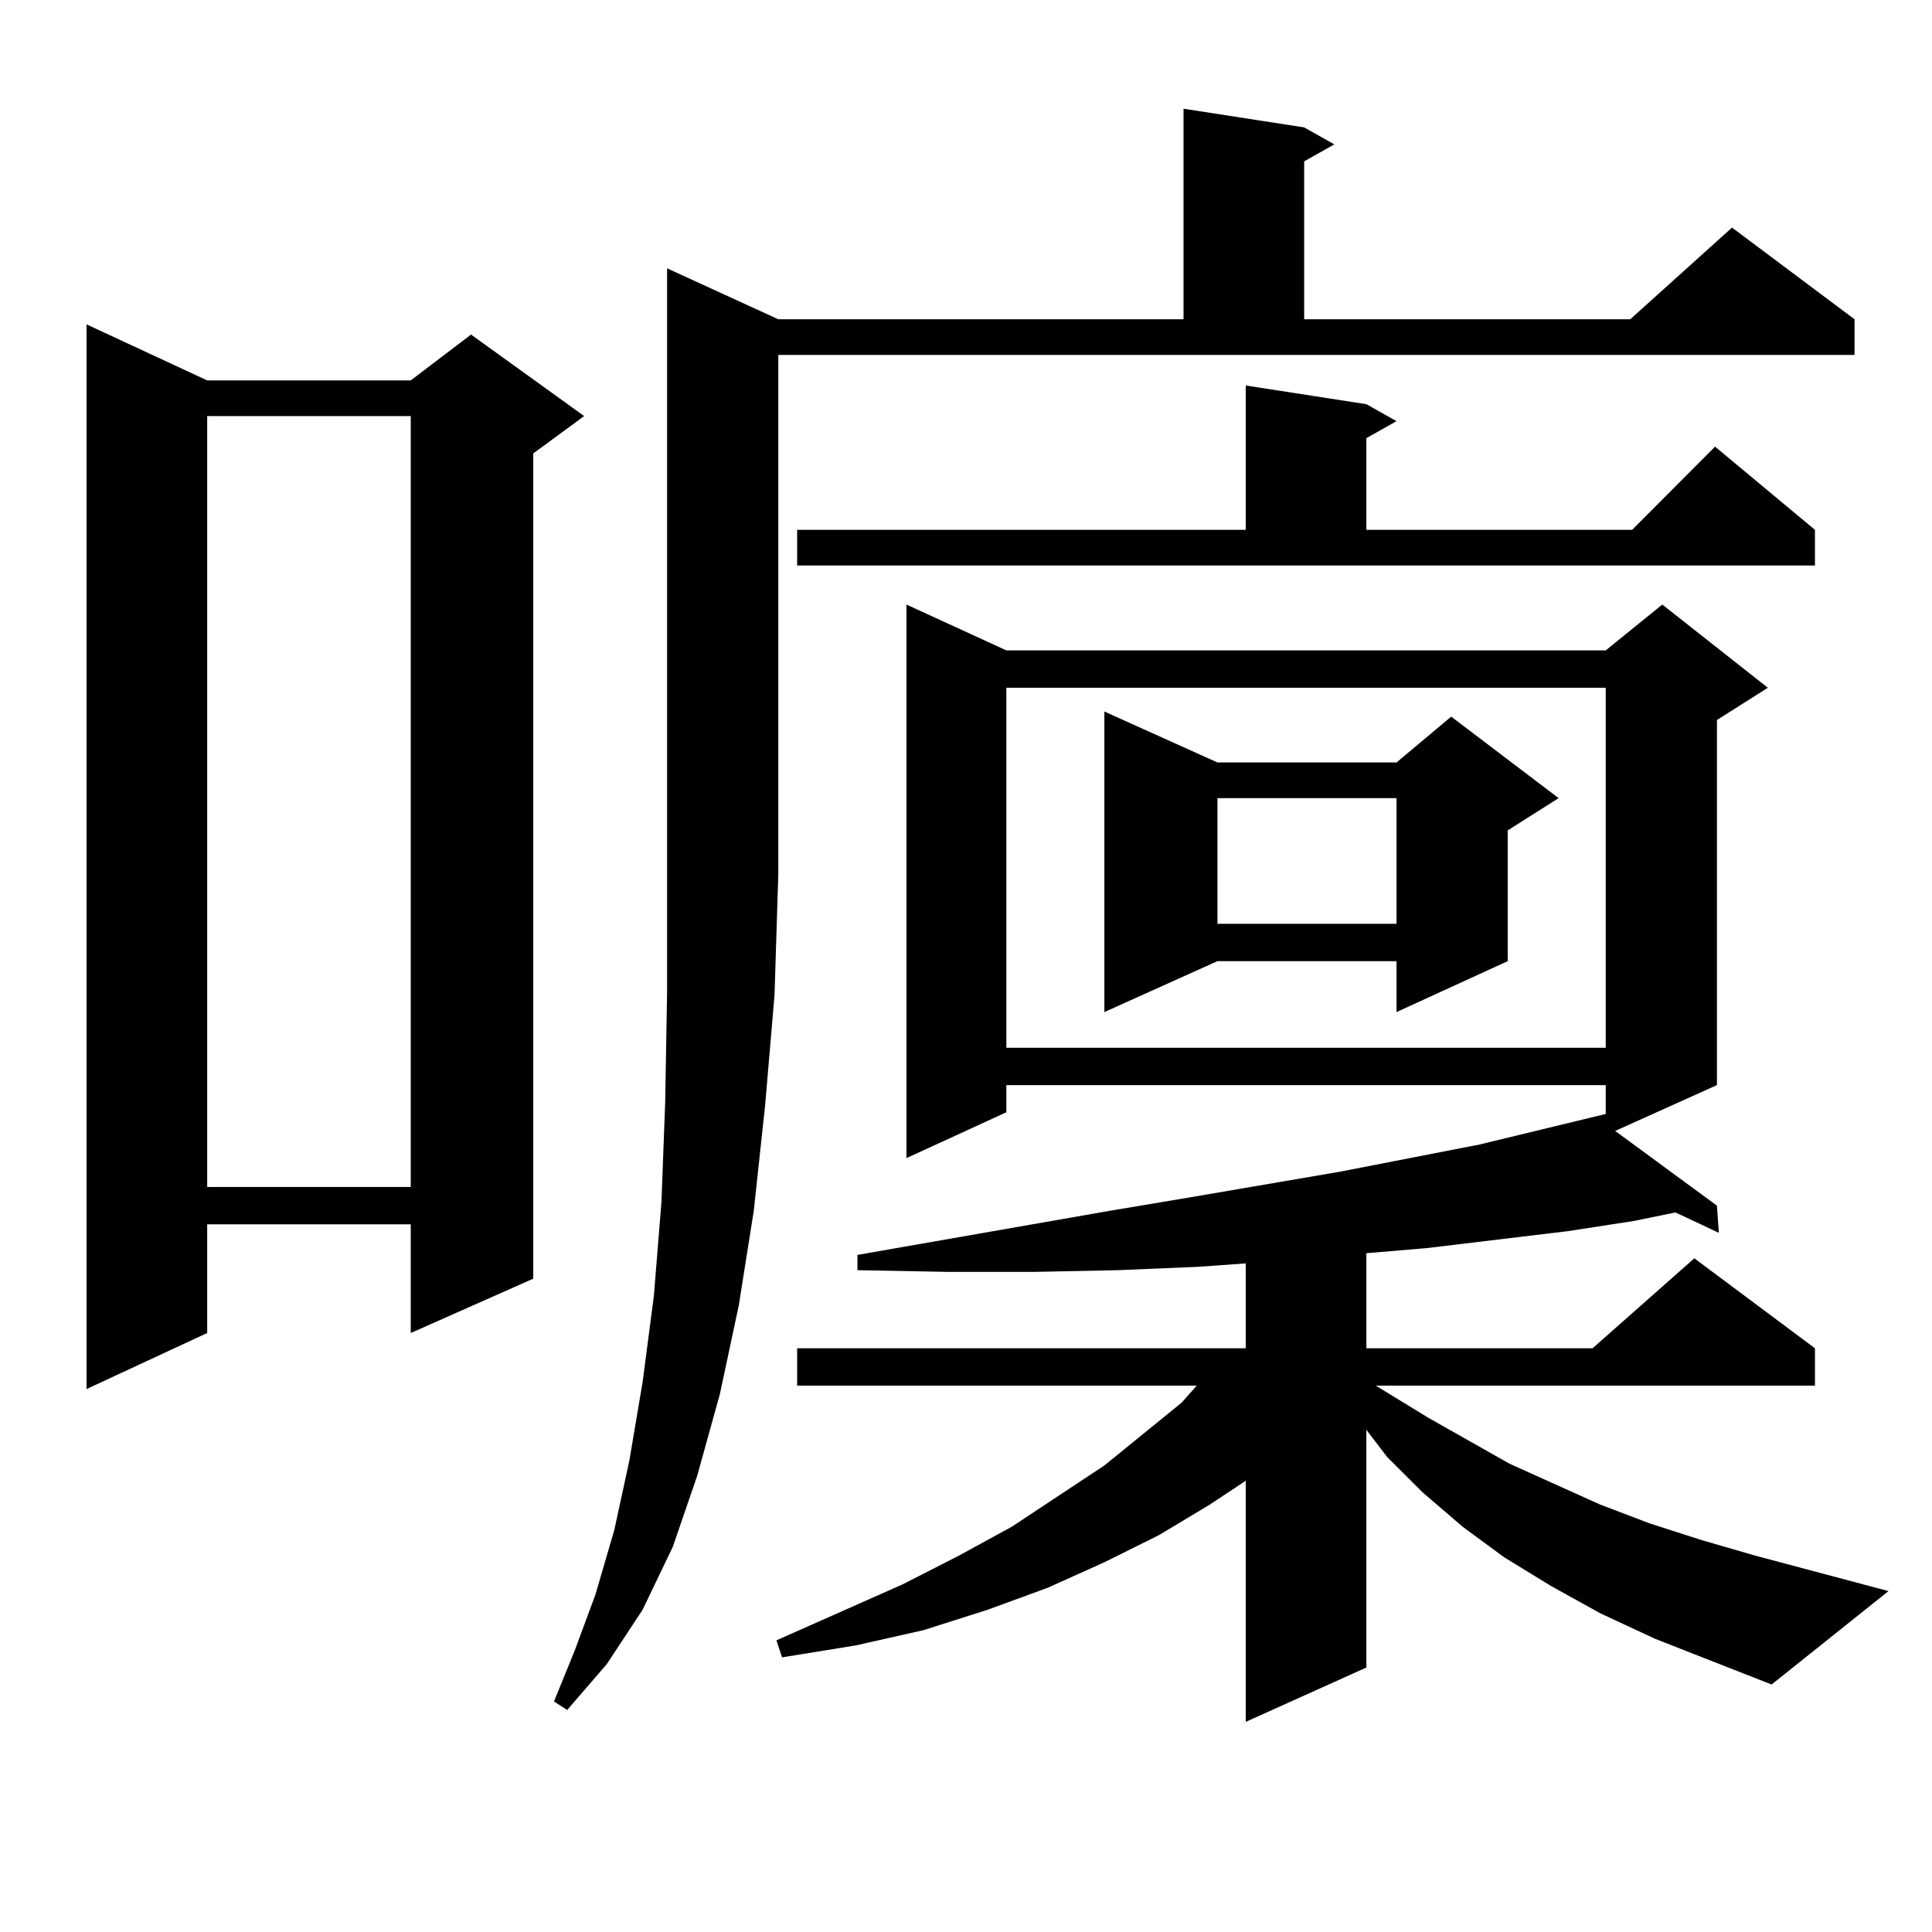 <?xml version="1.0" encoding="utf-8"?>
<!-- Generator: Adobe Illustrator 16.0.0, SVG Export Plug-In . SVG Version: 6.00 Build 0)  -->
<!DOCTYPE svg PUBLIC "-//W3C//DTD SVG 1.1//EN" "http://www.w3.org/Graphics/SVG/1.1/DTD/svg11.dtd">
<svg version="1.1" id="图层_1" xmlns="http://www.w3.org/2000/svg" xmlns:xlink="http://www.w3.org/1999/xlink" x="0px" y="0px"
	 width="1000px" height="1000px" viewBox="0 0 1000 1000" enable-background="new 0 0 1000 1000" xml:space="preserve">
<path d="M107.241,196.898h105.363l31.219-23.73l58.535,42.188l-26.341,19.336V661.84l-63.413,28.125v-56.25H107.241v56.25
	l-62.438,29.004V167.895L107.241,196.898z M107.241,215.355v399.023h105.363V215.355H107.241z M402.844,165.258h209.751V56.273
	l62.438,9.668l15.609,8.789l-15.609,8.789v81.738h168.776l52.682-47.461l63.413,47.461v18.457h-557.06V452.66l-1.951,62.402
	l-4.878,57.129l-5.854,54.492l-7.805,49.219l-9.756,45.703l-11.707,42.188l-12.683,36.914l-15.609,32.52l-18.536,28.125
	l-20.487,23.73l-6.829-4.395l10.731-26.367l10.731-29.004l9.756-33.398l7.805-36.035l6.829-40.43l5.854-44.824l3.902-48.34
	l1.951-51.855l0.976-57.129V452.66v-313.77L402.844,165.258z M856.491,848.168l-28.292-13.184l-25.365-14.063l-24.39-14.941
	l-21.463-15.82l-20.487-17.578l-18.536-18.457l-10.731-14.063v123.047l-62.438,28.125V766.43l-18.536,12.305l-26.341,15.82
	l-28.292,14.063l-29.268,13.184l-31.219,11.426l-33.17,10.547l-35.121,7.91l-38.048,6.152l-2.927-8.789l65.364-29.004l29.268-14.941
	l27.316-14.941l47.804-31.641L611.619,726l7.805-8.789H412.6v-19.336h232.189V653.93l-24.39,1.758l-41.95,1.758l-42.926,0.879
	h-44.877l-46.828-0.879v-7.91l130.729-22.852l41.95-7.031l77.071-13.184l72.193-14.063l65.364-15.82v-14.941H520.89v14.063
	l-51.706,23.73V312.914l51.706,23.73h310.236l29.268-23.73l54.633,43.066l-26.341,16.699v188.965l-52.682,23.73l52.682,38.672
	l0.976,14.063l-22.438-10.547l-21.463,4.395l-34.146,5.273l-73.169,8.789l-31.219,2.637v49.219h117.07l52.682-46.582l62.438,46.582
	v19.336H712.104l27.316,16.699l41.95,23.73l46.828,21.094l25.365,9.668l27.316,8.789l27.316,7.91l69.267,18.457l-60.486,48.34
	L856.491,848.168z M412.6,274.242h232.189v-74.707l62.438,9.668l15.609,8.789l-15.609,8.789v47.461h137.558l42.926-43.066
	l51.706,43.066v18.457H412.6V274.242z M520.89,355.98v186.328h310.236V355.98H520.89z M630.155,394.652h92.681l28.292-23.73
	l55.608,42.188l-26.341,16.699v67.676l-57.56,26.367v-26.367h-92.681l-58.535,26.367V368.285L630.155,394.652z M630.155,413.109
	v65.039h92.681v-65.039H630.155z"/>
</svg>

